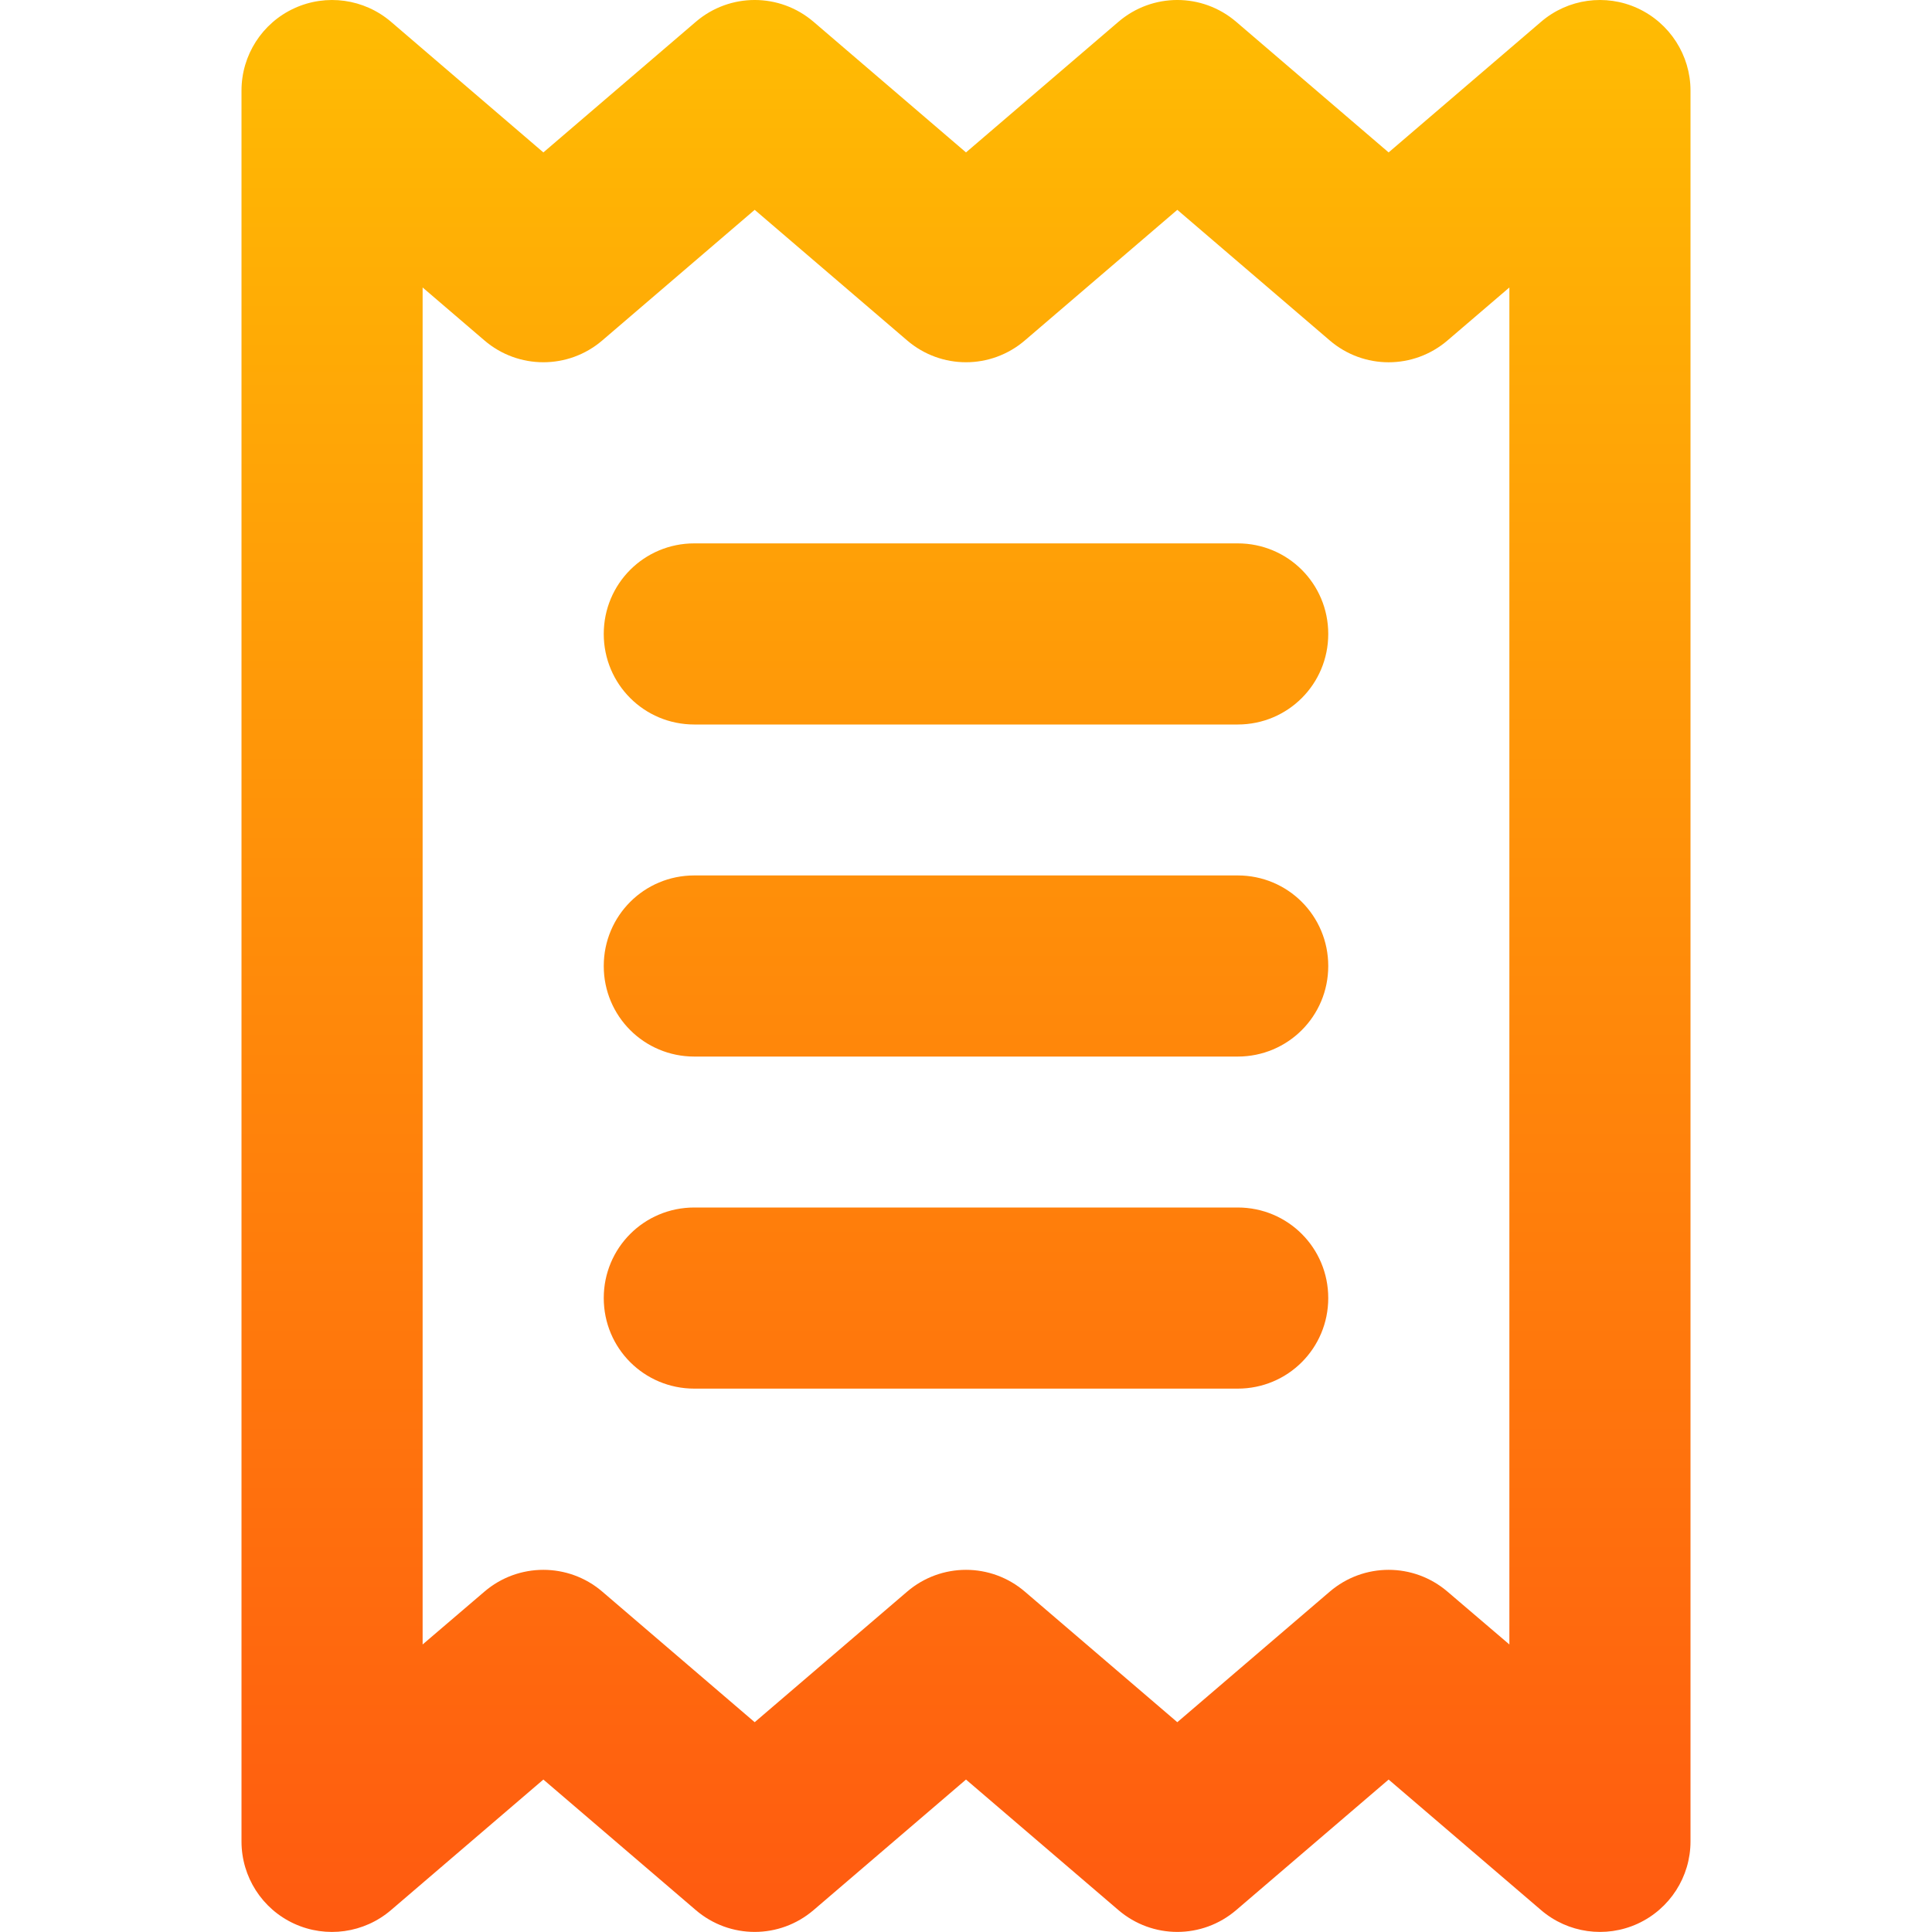 <svg width="64" height="64" viewBox="0 0 64 64" fill="none" xmlns="http://www.w3.org/2000/svg"><g clip-path="url(#clip0_95_90)"><path d="M41 18c1.663 0 3 1.337 3 3s-1.337 3-3 3H23c-1.663 0-3-1.337-3-3s1.337-3 3-3h18zm0 22c1.663 0 3 1.337 3 3s-1.337 3-3 3H23c-1.663 0-3-1.337-3-3s1.337-3 3-3h18zm-21-8c0-1.663 1.337-3 3-3h18c1.663 0 3 1.337 3 3s-1.337 3-3 3H23c-1.663 0-3-1.337-3-3zM18 5.049l5.05-4.327c1.125-.963 2.775-.963 3.9 0L32 5.049l5.05-4.327c1.125-.963 2.775-.963 3.9 0L46 5.049l5.05-4.327c.887-.762 2.138-.937 3.2-.448C55.312.764 56 1.829 56 3v58c0 1.175-.688 2.237-1.75 2.725-1.062.487-2.312.312-3.2-.45L46 58.95l-5.05 4.325c-1.125.963-2.775.963-3.9 0L32 58.95l-5.05 4.325c-1.125.963-2.775.963-3.9 0L18 58.95l-5.048 4.325c-.89.762-2.141.938-3.206.45C8.682 63.237 8 62.175 8 61V3C8 1.829 8.682.764 9.746.275 10.811-.215 12.062-.04 12.953.722L18 5.049zM16.047 52.725c1.124-.963 2.781-.963 3.905 0L25 57.05l5.05-4.325c1.125-.963 2.775-.963 3.9 0L39 57.05l5.05-4.325c1.125-.963 2.775-.963 3.9 0l2.05 1.75V9.523l-2.05 1.755c-1.125.964-2.775.964-3.9 0L39 6.951l-5.05 4.326c-1.125.964-2.775.964-3.9 0L25 6.951l-5.048 4.326c-1.124.964-2.781.964-3.905 0L14 9.523V54.475l2.047-1.75z" fill="url(#paint0_linear_95_90)"/></g><defs><linearGradient id="paint0_linear_95_90" x1="27.259" y1="-7.2e-7" x2="27.259" y2="63.998" gradientUnits="userSpaceOnUse"><stop stop-color="#FFBC03"/><stop offset="1" stop-color="#FF5A10"/></linearGradient><clipPath id="clip0_95_90"><path fill="#fff" d="M0 0h64v64H0z"/></clipPath></defs></svg>